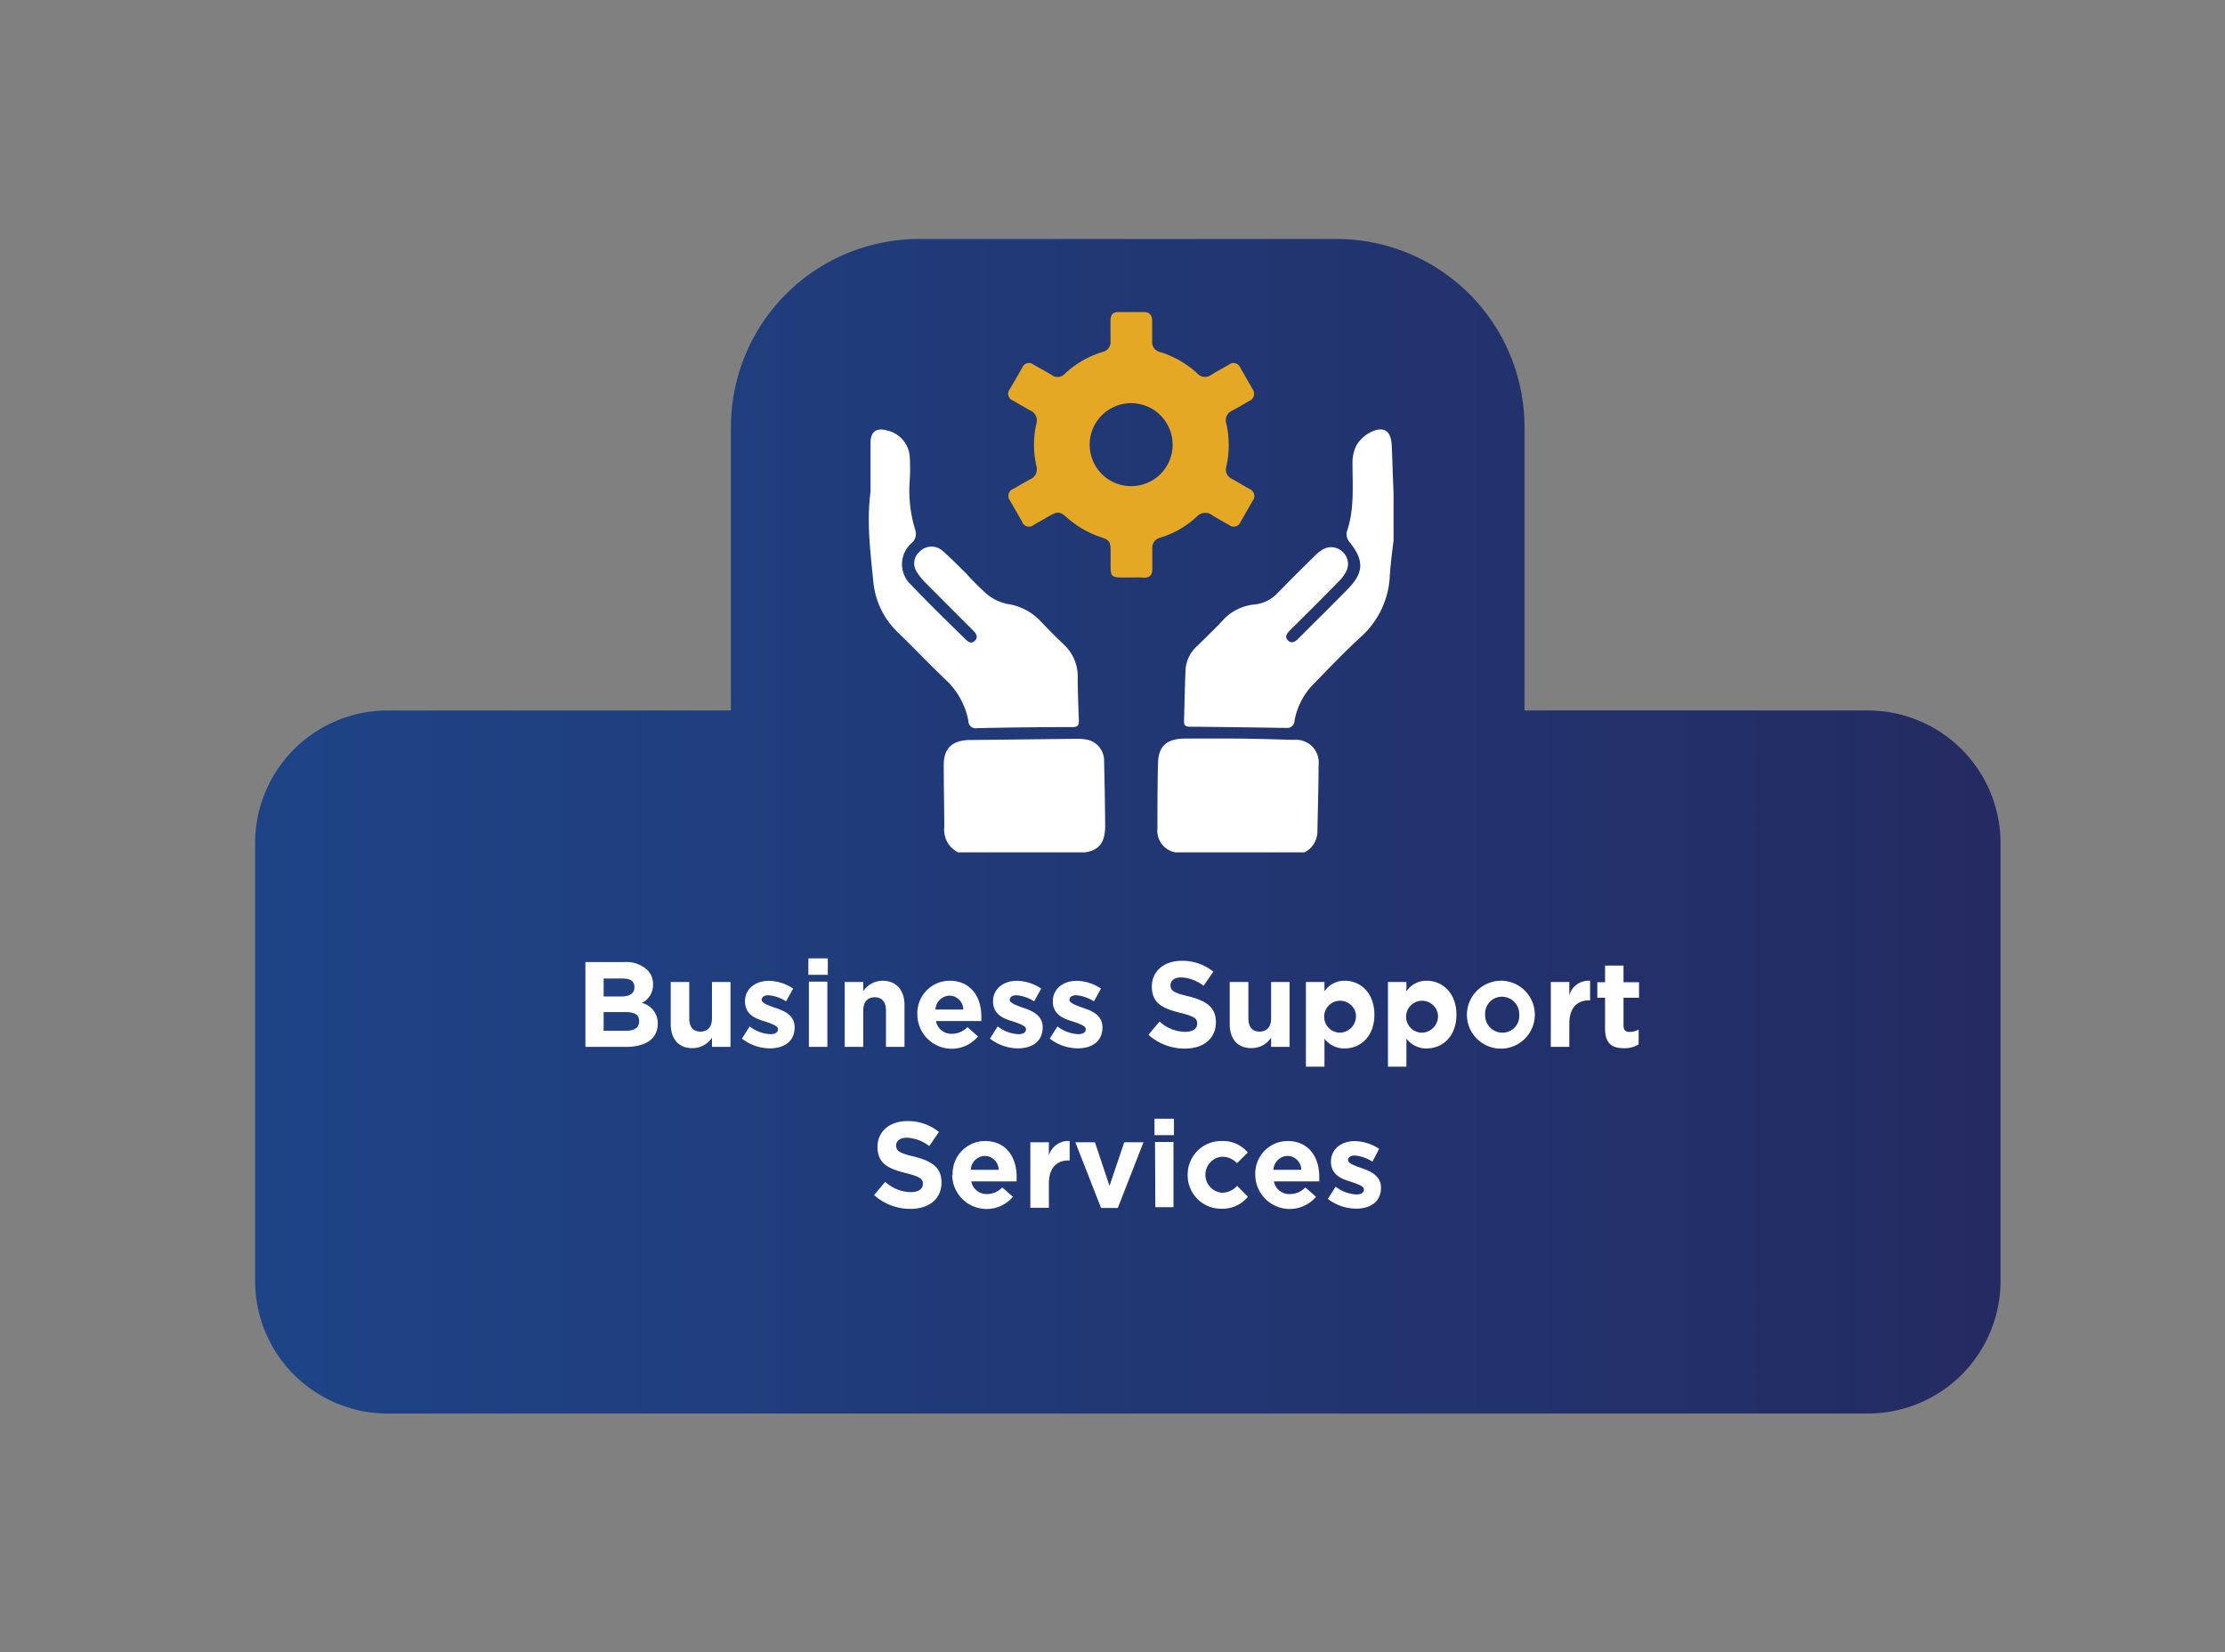 <svg xmlns="http://www.w3.org/2000/svg" xmlns:xlink="http://www.w3.org/1999/xlink" id="Layer_1" data-name="Layer 1" viewBox="0 0 286.95 213.05"><rect x="0" y="0" width="286.95" height="213.05" fill="#808080" stroke="none"/><defs><style>.cls-1{fill:none;}.cls-2{fill:url(#linear-gradient);}.cls-3{isolation:isolate;}.cls-4{fill:#fff;}.cls-5{clip-path:url(#clip-path);}.cls-6{fill:#e4a824;}</style><linearGradient id="linear-gradient" x1="32.85" y1="106.53" x2="258.04" y2="106.53" gradientUnits="userSpaceOnUse"><stop offset="0" stop-color="#1e4487"/><stop offset="1" stop-color="#242b62"/></linearGradient><clipPath id="clip-path"><rect class="cls-1" x="111.59" y="39.87" width="68.13" height="70.04"/></clipPath></defs><path class="cls-2" d="M240.93 91.62H196.61V55a24.25 24.25.0 00-24.18-24.18h-54A24.25 24.25.0 0094.27 55V91.62H50a17.1 17.1.0 00-17.1 17.11v56.44A17.1 17.1.0 0050 182.28h191a17.11 17.11.0 0017-17.11V108.73A17.11 17.11.0 00240.93 91.62z"/><g id="Business_Support_Services_" data-name="Business Support Services" class="cls-3"><g class="cls-3"><path class="cls-4" d="M75.5 124.06h5.09a3.93 3.93.0 012.87 1 2.52 2.52.0 01.76 1.9 2.55 2.55.0 01-1.45 2.37A2.69 2.69.0 0184.83 132c0 2-1.63 3-4.11 3H75.5zm4.58 4.44c1.06.0 1.74-.35 1.74-1.19s-.57-1.13-1.59-1.13H77.85v2.32zm.64 4.42c1.07.0 1.71-.37 1.71-1.22s-.55-1.19-1.79-1.19H77.85v2.41z"/><path class="cls-4" d="M86.5 132.07v-5.44h2.39v4.69c0 1.13.53 1.71 1.44 1.71s1.49-.58 1.49-1.71v-4.69h2.39V135H91.82v-1.19a3 3 0 01-2.46 1.35C87.55 135.2 86.5 134 86.5 132.07z"/><path class="cls-4" d="M95.68 133.93l1-1.57a4.72 4.72.0 002.65 1c.69.0 1-.25 1-.66s-.81-.69-1.74-1c-1.18-.35-2.51-.89-2.51-2.56s1.38-2.66 3.08-2.66a5.83 5.83.0 013.13 1l-.91 1.65a4.94 4.94.0 00-2.27-.79c-.58.0-.88.25-.88.61s.8.69 1.71 1c1.18.39 2.54.95 2.54 2.52.0 1.87-1.4 2.72-3.22 2.72A5.93 5.93.0 0195.68 133.93z"/><path class="cls-4" d="M104.25 123.59h2.51v2.12h-2.51zm.07 3h2.38V135h-2.38z"/><path class="cls-4" d="M108.94 126.63h2.39v1.19a3 3 0 012.46-1.35c1.8.0 2.86 1.2 2.86 3.13V135h-2.39v-4.69c0-1.13-.53-1.71-1.44-1.71s-1.49.58-1.49 1.71V135h-2.39z"/><path class="cls-4" d="M118.31 130.85a4.18 4.18.0 014.15-4.38c2.81.0 4.1 2.19 4.1 4.57.0.19.0.41.0.63h-5.85a2 2 0 002.06 1.64 2.76 2.76.0 002-.86l1.36 1.21a4.43 4.43.0 01-7.82-2.81zm5.92-.67a1.8 1.8.0 00-1.77-1.79 1.87 1.87.0 00-1.82 1.79z"/><path class="cls-4" d="M127.67 133.93l1-1.57a4.72 4.72.0 002.65 1c.69.0 1-.25 1-.66s-.81-.69-1.74-1c-1.18-.35-2.51-.89-2.51-2.56s1.38-2.66 3.07-2.66a5.83 5.83.0 013.14 1l-.91 1.65a4.94 4.94.0 00-2.27-.79c-.58.0-.88.25-.88.61s.8.69 1.71 1c1.17.39 2.54.95 2.54 2.52.0 1.87-1.4 2.72-3.22 2.72A5.93 5.93.0 01127.67 133.93z"/><path class="cls-4" d="M135.38 133.93l1-1.57a4.75 4.75.0 002.65 1c.69.0 1-.25 1-.66s-.82-.69-1.74-1c-1.18-.35-2.51-.89-2.51-2.56s1.38-2.66 3.07-2.66a5.83 5.83.0 013.14 1l-.91 1.65a5 5 0 00-2.28-.79c-.58.0-.88.25-.88.61s.8.69 1.71 1c1.18.39 2.55.95 2.55 2.52.0 1.87-1.4 2.72-3.22 2.72A6 6 0 01135.38 133.93z"/><path class="cls-4" d="M148.11 133.44l1.43-1.71a5 5 0 003.28 1.33c1 0 1.58-.39 1.58-1.06s-.37-.93-2.21-1.4c-2.21-.56-3.64-1.18-3.64-3.39.0-2 1.6-3.31 3.85-3.31a6.34 6.34.0 014.08 1.4l-1.26 1.82a5.1 5.1.0 00-2.85-1.08c-.93.0-1.42.42-1.42 1 0 .73.47 1 2.37 1.45 2.23.58 3.49 1.38 3.49 3.32.0 2.18-1.67 3.41-4 3.41A7 7 0 01148.11 133.44z"/><path class="cls-4" d="M158.59 132.07v-5.44H161v4.69c0 1.13.53 1.71 1.44 1.71s1.49-.58 1.49-1.71v-4.69h2.38V135h-2.38v-1.19a3 3 0 01-2.47 1.35C159.64 135.2 158.59 134 158.59 132.07z"/><path class="cls-4" d="M168.42 126.63h2.39v1.21a3.08 3.08.0 012.62-1.37c2 0 3.82 1.54 3.82 4.38s-1.83 4.35-3.82 4.35a3.2 3.2.0 01-2.62-1.26v3.61h-2.39zm6.45 4.19a2.06 2.06.0 10-2.06 2.35A2.14 2.14.0 00174.87 130.82z"/><path class="cls-4" d="M179 126.63h2.38v1.21a3.08 3.08.0 012.62-1.37c2 0 3.83 1.54 3.83 4.38S186 135.2 184 135.2a3.23 3.23.0 01-2.62-1.26v3.61H179zm6.44 4.19a2.06 2.06.0 10-2 2.35A2.14 2.14.0 00185.45 130.82z"/><path class="cls-4" d="M189.18 130.85a4.42 4.42.0 014.57-4.38 4.38 4.38.0 11-4.57 4.38zm6.75.0a2.24 2.24.0 00-2.21-2.32 2.16 2.16.0 00-2.18 2.32 2.23 2.23.0 002.21 2.32A2.16 2.16.0 00195.93 130.85z"/><path class="cls-4" d="M2e2 126.63h2.39v1.7a2.59 2.59.0 012.68-1.86V129h-.13c-1.58.0-2.55 1-2.55 3v3H2e2z"/><path class="cls-4" d="M207 132.66v-4h-1v-2h1v-2.15h2.38v2.15h2v2h-2v3.59c0 .55.24.82.77.82a2.4 2.4.0 001.18-.3v1.91a3.48 3.48.0 01-1.88.49C207.94 135.18 207 134.6 207 132.66z"/></g><g class="cls-3"><path class="cls-4" d="M112.73 154.11l1.43-1.71a5 5 0 003.28 1.33c1 0 1.58-.39 1.58-1.06s-.37-.93-2.21-1.4c-2.21-.56-3.64-1.18-3.64-3.39.0-2 1.6-3.31 3.84-3.31a6.32 6.32.0 014.08 1.4l-1.25 1.82a5.13 5.13.0 00-2.86-1.08c-.92.0-1.41.42-1.41 1 0 .73.47 1 2.37 1.45 2.23.58 3.48 1.38 3.48 3.32.0 2.18-1.66 3.41-4 3.41A7 7 0 01112.73 154.11z"/><path class="cls-4" d="M122.86 151.52a4.19 4.19.0 014.16-4.38c2.81.0 4.09 2.18 4.09 4.57.0.19.0.41.0.63h-5.85a2 2 0 002 1.64 2.75 2.75.0 002-.86l1.37 1.21a4.44 4.44.0 01-7.83-2.81zm5.93-.67a1.8 1.8.0 00-1.77-1.79 1.87 1.87.0 00-1.82 1.79z"/><path class="cls-4" d="M132.88 147.3h2.39V149a2.59 2.59.0 012.68-1.86v2.5h-.13c-1.58.0-2.55 1-2.55 3v3.11h-2.39z"/><path class="cls-4" d="M138.68 147.3h2.53l1.88 5.63 1.9-5.63h2.48l-3.31 8.47H142z"/><path class="cls-4" d="M148.89 144.26h2.51v2.12h-2.51zm.07 3h2.38v8.41H149z"/><path class="cls-4" d="M153.17 151.52a4.32 4.32.0 014.41-4.38 4.13 4.13.0 013.34 1.48L159.53 150a2.56 2.56.0 00-2-.83 2.33 2.33.0 00.09 4.64 2.66 2.66.0 001.93-.89l1.39 1.41a4.23 4.23.0 01-3.43 1.54A4.3 4.3.0 01153.17 151.52z"/><path class="cls-4" d="M161.89 151.52a4.19 4.19.0 014.16-4.38c2.81.0 4.09 2.18 4.09 4.57.0.19.0.41.0.63h-5.85a2 2 0 002.06 1.64 2.74 2.74.0 002-.86l1.37 1.21a4.44 4.44.0 01-7.83-2.81zm5.93-.67a1.8 1.8.0 00-1.77-1.79 1.87 1.87.0 00-1.82 1.79z"/><path class="cls-4" d="M171.25 154.6l1-1.57a4.75 4.75.0 002.65 1c.69.0 1-.25 1-.66s-.82-.69-1.74-1c-1.18-.35-2.51-.89-2.51-2.56s1.38-2.66 3.07-2.66a5.83 5.83.0 013.14 1L177 149.8a4.94 4.94.0 00-2.28-.79c-.58.0-.87.25-.87.61s.8.69 1.71 1c1.17.39 2.54 1 2.54 2.52.0 1.87-1.4 2.72-3.22 2.72A6 6 0 01171.25 154.6z"/></g></g><g id="Group_1742" data-name="Group 1742"><g id="Group_1741" data-name="Group 1741"><g class="cls-5"><g id="Group_1740" data-name="Group 1740"><g id="Group_1739" data-name="Group 1739"><path id="Path_6819" data-name="Path 6819" class="cls-4" d="M179.9 68.24c-.23 2-.53 4-.66 6a11.25 11.25.0 01-3.86 8c-2 1.85-3.94 3.88-5.87 5.86a9 9 0 00-2.57 4.9.93.93.0 01-1 .87h-.1q-6.21-.1-12.44-.16c-.52.0-.72-.2-.7-.72.07-2.27.1-4.55.21-6.82a4.48 4.48.0 011.54-2.91c1.1-1.1 2.24-2.17 3.29-3.31a6.27 6.27.0 014.08-2 4.77 4.77.0 003-1.53c1.59-1.63 3.21-3.23 4.83-4.83a4.55 4.55.0 011-.76 2.1 2.1.0 012.48.32 2.07 2.07.0 01.53 2.44 5 5 0 01-.94 1.32q-3.12 3.18-6.29 6.3c-.42.42-.83.9-.31 1.39s1 .08 1.4-.33c2.12-2.12 4.26-4.22 6.35-6.36s2-3.74.18-6a1.62 1.62.0 01-.37-1.3c1-2.86.75-5.8.75-8.73a5.07 5.07.0 01.48-2.4 4.46 4.46.0 011.82-1.73c1.73-.86 2.68-.21 2.76 1.72s.14 3.91.22 5.86c0 .32.09.63.13.94z"/><path id="Path_6820" data-name="Path 6820" class="cls-4" d="M155 110.09c-.89.0-1.78-.11-2.67-.14a2.84 2.84.0 01-3.06-3.16c0-2.71.0-5.42.07-8.13.0-2.45 1.08-3.41 3.55-3.42 1.9.0 3.8.0 5.7.0 2.76.0 5.52.09 8.28.17a2.92 2.92.0 013.18 3.27c0 2.89-.1 5.77-.15 8.65a3 3 0 01-2.11 2.76z"/><path id="Path_6821" data-name="Path 6821" class="cls-4" d="M124 110.09a3.24 3.24.0 01-2.22-3.41c0-2.68-.07-5.36-.07-8 0-2.11 1-3.15 3.18-3.25H125l13.89-.16a5.06 5.06.0 01.95.06 2.76 2.76.0 012.55 2.87c.07 2.76.12 5.53.14 8.29.0 2.43-1 3.44-3.47 3.49l-4.65.15z"/><path id="Path_6822" data-name="Path 6822" class="cls-6" d="M145.9 74.47c-2.92.0-2.66.22-2.67-2.64v-.69c0-1.3-.11-1.48-1.31-1.89a12.63 12.63.0 01-4.24-2.43c-1-.91-1.28-.9-2.45-.23-.64.38-1.3.75-1.95 1.12a.92.92.0 01-1.3-.14.89.89.0 01-.14-.25c-.53-.93-1.06-1.86-1.59-2.77a1 1 0 01.13-1.34.92.92.0 01.29-.16c.73-.41 1.45-.84 2.18-1.24a1.4 1.4.0 00.81-1.7 12.41 12.41.0 010-5.49 1.4 1.4.0 00-.81-1.7c-.76-.41-1.5-.86-2.25-1.29a.93.93.0 01-.52-1.2 1 1 0 01.15-.25c.54-.92 1.08-1.84 1.6-2.77a.93.93.0 011.2-.54 1 1 0 01.24.14c.78.44 1.57.87 2.33 1.33a1.27 1.27.0 001.72-.14 12.42 12.42.0 014.9-2.82 1.3 1.3.0 001-1.42c0-.86.0-1.73.0-2.59s.33-1.13 1.09-1.13h3.19c.77.0 1.09.41 1.09 1.14s0 1.73.0 2.59a1.3 1.3.0 001 1.42 12.55 12.55.0 014.83 2.77 1.33 1.33.0 001.8.17c.73-.46 1.5-.86 2.25-1.29a.94.94.0 011.33.11 1.64 1.64.0 01.14.22c.55 1 1.09 1.9 1.63 2.86a1 1 0 01-.2 1.33.88.88.0 01-.21.12c-.75.43-1.49.88-2.26 1.28a1.35 1.35.0 00-.75 1.65 12.47 12.47.0 010 5.57 1.32 1.32.0 00.74 1.58c.76.41 1.49.87 2.25 1.29a1 1 0 01.58 1.24.72.72.0 01-.15.27c-.52.92-1.07 1.84-1.59 2.77a.93.93.0 01-1.21.52.72.72.0 01-.24-.14c-.73-.41-1.46-.82-2.17-1.25a1.47 1.47.0 00-2 .15 12 12 0 01-4.75 2.73 1.35 1.35.0 00-1 1.49c0 .83.0 1.67.0 2.5s-.31 1.19-1.13 1.16C146.94 74.45 146.42 74.47 145.9 74.47zm5.33-17.12a5.35 5.35.0 10-5.33 5.34 5.34 5.34.0 005.33-5.34z"/><path id="Path_6823" data-name="Path 6823" class="cls-4" d="M112.27 63.42c0-2.1.0-4.2.0-6.31.0-1.45.74-2 2.16-1.59A3.72 3.72.0 01117.33 59a24.64 24.64.0 010 2.85 17.17 17.17.0 00.71 6.49A1.56 1.56.0 01117.6 70a3.62 3.62.0 00-.07 5.45c2.26 2.38 4.62 4.67 7 7 .34.34.74.62 1.19.18s.21-.89-.16-1.27c-2.06-2.06-4.12-4.11-6.17-6.18a8.21 8.21.0 01-1.09-1.33 2 2 0 01.33-2.74 2.13 2.13.0 012.85-.14c1.1.93 2.11 2 3.14 3a35.8 35.8.0 002.69 2.68 6.15 6.15.0 002.59 1.23 7.29 7.29.0 014.28 2.21c1 1.05 2 2.06 3.05 3.06a5.57 5.57.0 011.76 4.17c0 1.87.08 3.75.15 5.62.0.58-.17.82-.79.82q-6.18.0-12.36.14a.93.93.0 01-1.09-.76.68.68.0 010-.14 9.79 9.79.0 00-3.14-5.53c-2-1.93-3.91-3.92-5.89-5.85A10.35 10.35.0 01112.63 75C112.25 71.13 111.75 67.3 112.27 63.42z"/></g></g></g></g></g></svg>